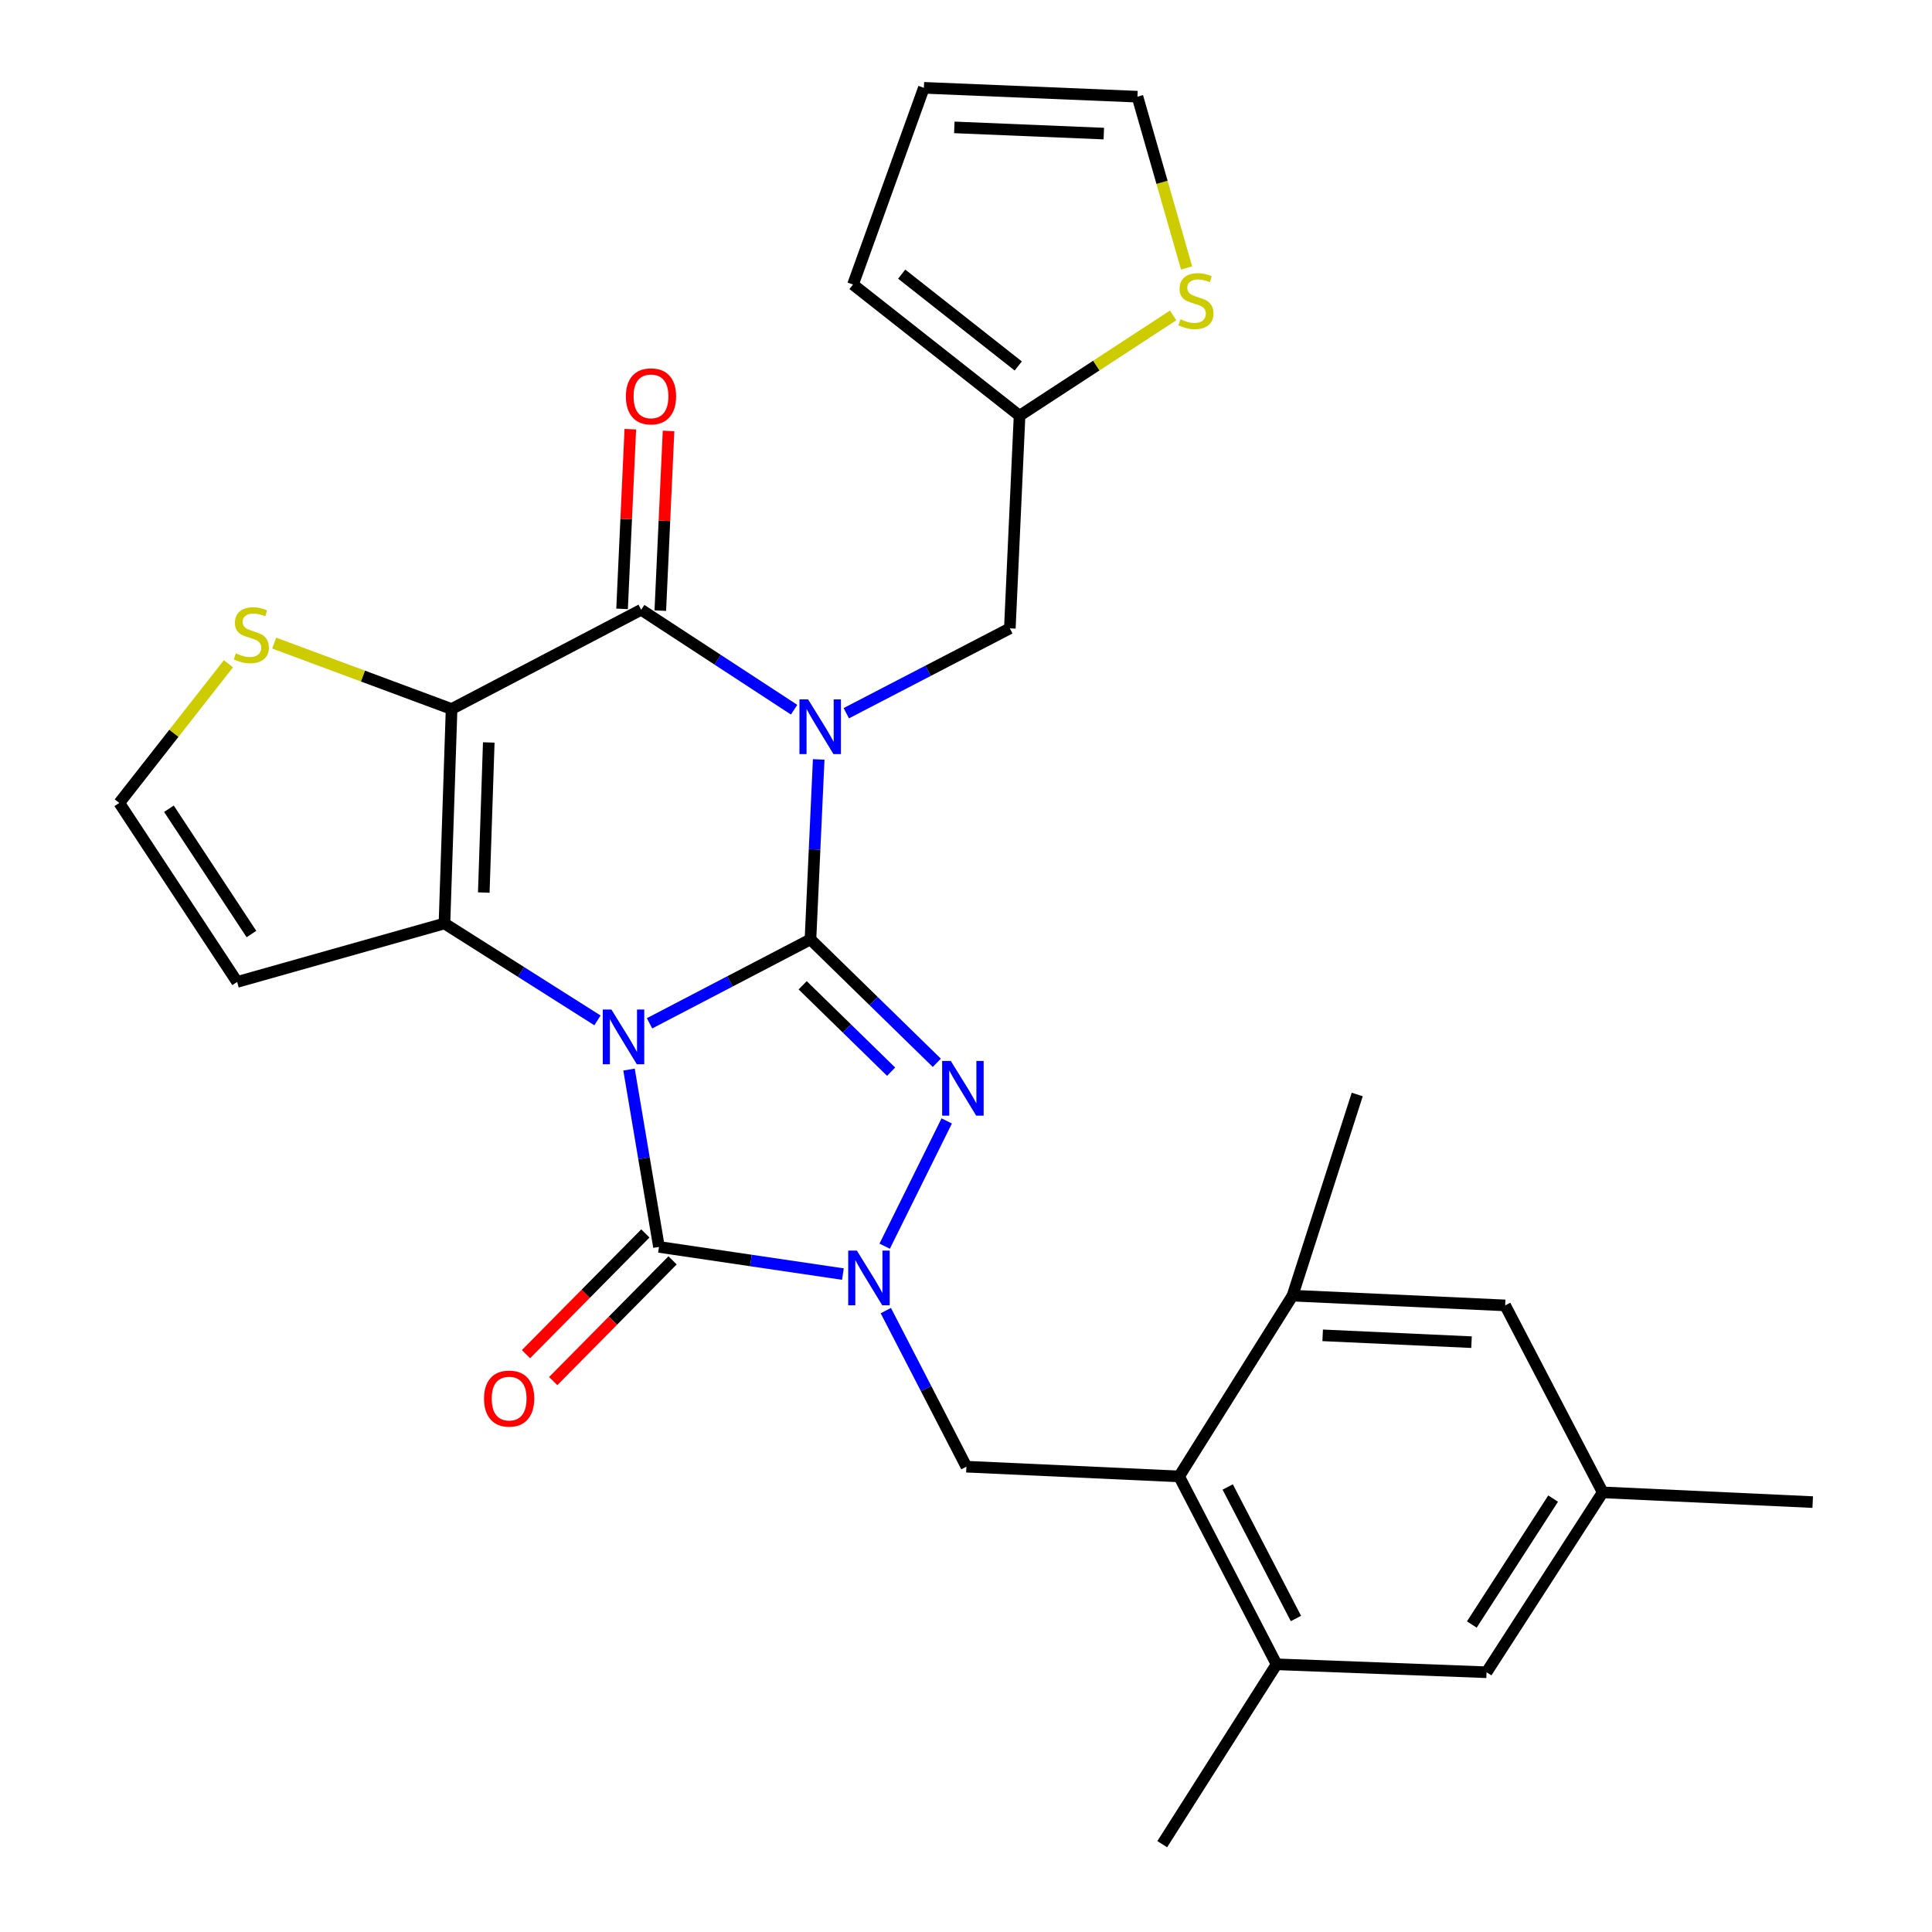 <?xml version='1.0' encoding='iso-8859-1'?>
<svg version='1.1' baseProfile='full'
              xmlns='http://www.w3.org/2000/svg'
                      xmlns:rdkit='http://www.rdkit.org/xml'
                      xmlns:xlink='http://www.w3.org/1999/xlink'
                  xml:space='preserve'
width='1000px' height='1000px' viewBox='0 0 1000 1000'>
<!-- END OF HEADER -->
<rect style='opacity:1.0;fill:#FFFFFF;stroke:none' width='1000' height='1000' x='0' y='0'> </rect>
<path class='bond-0' d='M 336.2,529.669 L 377.847,507.951' style='fill:none;fill-rule:evenodd;stroke:#0000FF;stroke-width:6px;stroke-linecap:butt;stroke-linejoin:miter;stroke-opacity:1' />
<path class='bond-0' d='M 377.847,507.951 L 419.493,486.232' style='fill:none;fill-rule:evenodd;stroke:#000000;stroke-width:6px;stroke-linecap:butt;stroke-linejoin:miter;stroke-opacity:1' />
<path class='bond-2' d='M 309.249,528.151 L 269.651,503.064' style='fill:none;fill-rule:evenodd;stroke:#0000FF;stroke-width:6px;stroke-linecap:butt;stroke-linejoin:miter;stroke-opacity:1' />
<path class='bond-2' d='M 269.651,503.064 L 230.053,477.978' style='fill:none;fill-rule:evenodd;stroke:#000000;stroke-width:6px;stroke-linecap:butt;stroke-linejoin:miter;stroke-opacity:1' />
<path class='bond-5' d='M 325.587,553.609 L 333.332,599.502' style='fill:none;fill-rule:evenodd;stroke:#0000FF;stroke-width:6px;stroke-linecap:butt;stroke-linejoin:miter;stroke-opacity:1' />
<path class='bond-5' d='M 333.332,599.502 L 341.078,645.396' style='fill:none;fill-rule:evenodd;stroke:#000000;stroke-width:6px;stroke-linecap:butt;stroke-linejoin:miter;stroke-opacity:1' />
<path class='bond-1' d='M 419.493,486.232 L 421.626,439.655' style='fill:none;fill-rule:evenodd;stroke:#000000;stroke-width:6px;stroke-linecap:butt;stroke-linejoin:miter;stroke-opacity:1' />
<path class='bond-1' d='M 421.626,439.655 L 423.759,393.079' style='fill:none;fill-rule:evenodd;stroke:#0000FF;stroke-width:6px;stroke-linecap:butt;stroke-linejoin:miter;stroke-opacity:1' />
<path class='bond-4' d='M 419.493,486.232 L 452.195,518.171' style='fill:none;fill-rule:evenodd;stroke:#000000;stroke-width:6px;stroke-linecap:butt;stroke-linejoin:miter;stroke-opacity:1' />
<path class='bond-4' d='M 452.195,518.171 L 484.896,550.111' style='fill:none;fill-rule:evenodd;stroke:#0000FF;stroke-width:6px;stroke-linecap:butt;stroke-linejoin:miter;stroke-opacity:1' />
<path class='bond-4' d='M 415.462,509.986 L 438.353,532.343' style='fill:none;fill-rule:evenodd;stroke:#000000;stroke-width:6px;stroke-linecap:butt;stroke-linejoin:miter;stroke-opacity:1' />
<path class='bond-4' d='M 438.353,532.343 L 461.244,554.701' style='fill:none;fill-rule:evenodd;stroke:#0000FF;stroke-width:6px;stroke-linecap:butt;stroke-linejoin:miter;stroke-opacity:1' />
<path class='bond-11' d='M 438.039,369.158 L 480.366,347.2' style='fill:none;fill-rule:evenodd;stroke:#0000FF;stroke-width:6px;stroke-linecap:butt;stroke-linejoin:miter;stroke-opacity:1' />
<path class='bond-11' d='M 480.366,347.2 L 522.694,325.241' style='fill:none;fill-rule:evenodd;stroke:#000000;stroke-width:6px;stroke-linecap:butt;stroke-linejoin:miter;stroke-opacity:1' />
<path class='bond-31' d='M 411.027,367.337 L 371.452,341.474' style='fill:none;fill-rule:evenodd;stroke:#0000FF;stroke-width:6px;stroke-linecap:butt;stroke-linejoin:miter;stroke-opacity:1' />
<path class='bond-31' d='M 371.452,341.474 L 331.877,315.611' style='fill:none;fill-rule:evenodd;stroke:#000000;stroke-width:6px;stroke-linecap:butt;stroke-linejoin:miter;stroke-opacity:1' />
<path class='bond-3' d='M 230.053,477.978 L 233.74,366.985' style='fill:none;fill-rule:evenodd;stroke:#000000;stroke-width:6px;stroke-linecap:butt;stroke-linejoin:miter;stroke-opacity:1' />
<path class='bond-3' d='M 250.405,461.986 L 252.986,384.292' style='fill:none;fill-rule:evenodd;stroke:#000000;stroke-width:6px;stroke-linecap:butt;stroke-linejoin:miter;stroke-opacity:1' />
<path class='bond-12' d='M 230.053,477.978 L 122.747,508.254' style='fill:none;fill-rule:evenodd;stroke:#000000;stroke-width:6px;stroke-linecap:butt;stroke-linejoin:miter;stroke-opacity:1' />
<path class='bond-7' d='M 233.74,366.985 L 331.877,315.611' style='fill:none;fill-rule:evenodd;stroke:#000000;stroke-width:6px;stroke-linecap:butt;stroke-linejoin:miter;stroke-opacity:1' />
<path class='bond-10' d='M 233.74,366.985 L 187.831,349.926' style='fill:none;fill-rule:evenodd;stroke:#000000;stroke-width:6px;stroke-linecap:butt;stroke-linejoin:miter;stroke-opacity:1' />
<path class='bond-10' d='M 187.831,349.926 L 141.922,332.867' style='fill:none;fill-rule:evenodd;stroke:#CCCC00;stroke-width:6px;stroke-linecap:butt;stroke-linejoin:miter;stroke-opacity:1' />
<path class='bond-29' d='M 490.023,580.192 L 457.907,645.026' style='fill:none;fill-rule:evenodd;stroke:#0000FF;stroke-width:6px;stroke-linecap:butt;stroke-linejoin:miter;stroke-opacity:1' />
<path class='bond-6' d='M 341.078,645.396 L 388.681,652.428' style='fill:none;fill-rule:evenodd;stroke:#000000;stroke-width:6px;stroke-linecap:butt;stroke-linejoin:miter;stroke-opacity:1' />
<path class='bond-6' d='M 388.681,652.428 L 436.283,659.461' style='fill:none;fill-rule:evenodd;stroke:#0000FF;stroke-width:6px;stroke-linecap:butt;stroke-linejoin:miter;stroke-opacity:1' />
<path class='bond-18' d='M 334.035,638.432 L 303.14,669.677' style='fill:none;fill-rule:evenodd;stroke:#000000;stroke-width:6px;stroke-linecap:butt;stroke-linejoin:miter;stroke-opacity:1' />
<path class='bond-18' d='M 303.14,669.677 L 272.246,700.922' style='fill:none;fill-rule:evenodd;stroke:#FF0000;stroke-width:6px;stroke-linecap:butt;stroke-linejoin:miter;stroke-opacity:1' />
<path class='bond-18' d='M 348.121,652.36 L 317.227,683.605' style='fill:none;fill-rule:evenodd;stroke:#000000;stroke-width:6px;stroke-linecap:butt;stroke-linejoin:miter;stroke-opacity:1' />
<path class='bond-18' d='M 317.227,683.605 L 286.333,714.851' style='fill:none;fill-rule:evenodd;stroke:#FF0000;stroke-width:6px;stroke-linecap:butt;stroke-linejoin:miter;stroke-opacity:1' />
<path class='bond-8' d='M 458.5,678.362 L 479.354,718.756' style='fill:none;fill-rule:evenodd;stroke:#0000FF;stroke-width:6px;stroke-linecap:butt;stroke-linejoin:miter;stroke-opacity:1' />
<path class='bond-8' d='M 479.354,718.756 L 500.209,759.151' style='fill:none;fill-rule:evenodd;stroke:#000000;stroke-width:6px;stroke-linecap:butt;stroke-linejoin:miter;stroke-opacity:1' />
<path class='bond-19' d='M 341.772,316.065 L 343.907,269.558' style='fill:none;fill-rule:evenodd;stroke:#000000;stroke-width:6px;stroke-linecap:butt;stroke-linejoin:miter;stroke-opacity:1' />
<path class='bond-19' d='M 343.907,269.558 L 346.041,223.05' style='fill:none;fill-rule:evenodd;stroke:#FF0000;stroke-width:6px;stroke-linecap:butt;stroke-linejoin:miter;stroke-opacity:1' />
<path class='bond-19' d='M 321.983,315.157 L 324.117,268.649' style='fill:none;fill-rule:evenodd;stroke:#000000;stroke-width:6px;stroke-linecap:butt;stroke-linejoin:miter;stroke-opacity:1' />
<path class='bond-19' d='M 324.117,268.649 L 326.252,222.142' style='fill:none;fill-rule:evenodd;stroke:#FF0000;stroke-width:6px;stroke-linecap:butt;stroke-linejoin:miter;stroke-opacity:1' />
<path class='bond-9' d='M 500.209,759.151 L 610.31,764.191' style='fill:none;fill-rule:evenodd;stroke:#000000;stroke-width:6px;stroke-linecap:butt;stroke-linejoin:miter;stroke-opacity:1' />
<path class='bond-13' d='M 610.31,764.191 L 660.749,861.437' style='fill:none;fill-rule:evenodd;stroke:#000000;stroke-width:6px;stroke-linecap:butt;stroke-linejoin:miter;stroke-opacity:1' />
<path class='bond-13' d='M 635.461,769.657 L 670.769,837.729' style='fill:none;fill-rule:evenodd;stroke:#000000;stroke-width:6px;stroke-linecap:butt;stroke-linejoin:miter;stroke-opacity:1' />
<path class='bond-14' d='M 610.31,764.191 L 669.014,670.621' style='fill:none;fill-rule:evenodd;stroke:#000000;stroke-width:6px;stroke-linecap:butt;stroke-linejoin:miter;stroke-opacity:1' />
<path class='bond-30' d='M 118.229,343.573 L 89.986,379.585' style='fill:none;fill-rule:evenodd;stroke:#CCCC00;stroke-width:6px;stroke-linecap:butt;stroke-linejoin:miter;stroke-opacity:1' />
<path class='bond-30' d='M 89.986,379.585 L 61.743,415.597' style='fill:none;fill-rule:evenodd;stroke:#000000;stroke-width:6px;stroke-linecap:butt;stroke-linejoin:miter;stroke-opacity:1' />
<path class='bond-15' d='M 522.694,325.241 L 527.723,215.173' style='fill:none;fill-rule:evenodd;stroke:#000000;stroke-width:6px;stroke-linecap:butt;stroke-linejoin:miter;stroke-opacity:1' />
<path class='bond-16' d='M 122.747,508.254 L 61.743,415.597' style='fill:none;fill-rule:evenodd;stroke:#000000;stroke-width:6px;stroke-linecap:butt;stroke-linejoin:miter;stroke-opacity:1' />
<path class='bond-16' d='M 130.143,483.462 L 87.44,418.602' style='fill:none;fill-rule:evenodd;stroke:#000000;stroke-width:6px;stroke-linecap:butt;stroke-linejoin:miter;stroke-opacity:1' />
<path class='bond-20' d='M 660.749,861.437 L 769.441,865.554' style='fill:none;fill-rule:evenodd;stroke:#000000;stroke-width:6px;stroke-linecap:butt;stroke-linejoin:miter;stroke-opacity:1' />
<path class='bond-27' d='M 660.749,861.437 L 601.571,954.545' style='fill:none;fill-rule:evenodd;stroke:#000000;stroke-width:6px;stroke-linecap:butt;stroke-linejoin:miter;stroke-opacity:1' />
<path class='bond-21' d='M 669.014,670.621 L 779.071,675.673' style='fill:none;fill-rule:evenodd;stroke:#000000;stroke-width:6px;stroke-linecap:butt;stroke-linejoin:miter;stroke-opacity:1' />
<path class='bond-21' d='M 684.614,691.168 L 761.654,694.704' style='fill:none;fill-rule:evenodd;stroke:#000000;stroke-width:6px;stroke-linecap:butt;stroke-linejoin:miter;stroke-opacity:1' />
<path class='bond-26' d='M 669.014,670.621 L 702.504,566.507' style='fill:none;fill-rule:evenodd;stroke:#000000;stroke-width:6px;stroke-linecap:butt;stroke-linejoin:miter;stroke-opacity:1' />
<path class='bond-17' d='M 527.723,215.173 L 567.466,189.214' style='fill:none;fill-rule:evenodd;stroke:#000000;stroke-width:6px;stroke-linecap:butt;stroke-linejoin:miter;stroke-opacity:1' />
<path class='bond-17' d='M 567.466,189.214 L 607.209,163.256' style='fill:none;fill-rule:evenodd;stroke:#CCCC00;stroke-width:6px;stroke-linecap:butt;stroke-linejoin:miter;stroke-opacity:1' />
<path class='bond-23' d='M 527.723,215.173 L 441.516,147.268' style='fill:none;fill-rule:evenodd;stroke:#000000;stroke-width:6px;stroke-linecap:butt;stroke-linejoin:miter;stroke-opacity:1' />
<path class='bond-23' d='M 527.05,189.425 L 466.705,141.892' style='fill:none;fill-rule:evenodd;stroke:#000000;stroke-width:6px;stroke-linecap:butt;stroke-linejoin:miter;stroke-opacity:1' />
<path class='bond-22' d='M 614.176,138.68 L 601.457,94.362' style='fill:none;fill-rule:evenodd;stroke:#CCCC00;stroke-width:6px;stroke-linecap:butt;stroke-linejoin:miter;stroke-opacity:1' />
<path class='bond-22' d='M 601.457,94.362 L 588.739,50.044' style='fill:none;fill-rule:evenodd;stroke:#000000;stroke-width:6px;stroke-linecap:butt;stroke-linejoin:miter;stroke-opacity:1' />
<path class='bond-33' d='M 769.441,865.554 L 829.554,772.446' style='fill:none;fill-rule:evenodd;stroke:#000000;stroke-width:6px;stroke-linecap:butt;stroke-linejoin:miter;stroke-opacity:1' />
<path class='bond-33' d='M 761.815,840.842 L 803.894,775.667' style='fill:none;fill-rule:evenodd;stroke:#000000;stroke-width:6px;stroke-linecap:butt;stroke-linejoin:miter;stroke-opacity:1' />
<path class='bond-24' d='M 779.071,675.673 L 829.554,772.446' style='fill:none;fill-rule:evenodd;stroke:#000000;stroke-width:6px;stroke-linecap:butt;stroke-linejoin:miter;stroke-opacity:1' />
<path class='bond-32' d='M 588.739,50.044 L 478.198,45.455' style='fill:none;fill-rule:evenodd;stroke:#000000;stroke-width:6px;stroke-linecap:butt;stroke-linejoin:miter;stroke-opacity:1' />
<path class='bond-32' d='M 571.336,69.149 L 493.957,65.936' style='fill:none;fill-rule:evenodd;stroke:#000000;stroke-width:6px;stroke-linecap:butt;stroke-linejoin:miter;stroke-opacity:1' />
<path class='bond-25' d='M 441.516,147.268 L 478.198,45.455' style='fill:none;fill-rule:evenodd;stroke:#000000;stroke-width:6px;stroke-linecap:butt;stroke-linejoin:miter;stroke-opacity:1' />
<path class='bond-28' d='M 829.554,772.446 L 938.257,777.486' style='fill:none;fill-rule:evenodd;stroke:#000000;stroke-width:6px;stroke-linecap:butt;stroke-linejoin:miter;stroke-opacity:1' />
<path  class='atom-0' d='M 316.472 522.533
L 325.752 537.533
Q 326.672 539.013, 328.152 541.693
Q 329.632 544.373, 329.712 544.533
L 329.712 522.533
L 333.472 522.533
L 333.472 550.853
L 329.592 550.853
L 319.632 534.453
Q 318.472 532.533, 317.232 530.333
Q 316.032 528.133, 315.672 527.453
L 315.672 550.853
L 311.992 550.853
L 311.992 522.533
L 316.472 522.533
' fill='#0000FF'/>
<path  class='atom-2' d='M 418.274 362.004
L 427.554 377.004
Q 428.474 378.484, 429.954 381.164
Q 431.434 383.844, 431.514 384.004
L 431.514 362.004
L 435.274 362.004
L 435.274 390.324
L 431.394 390.324
L 421.434 373.924
Q 420.274 372.004, 419.034 369.804
Q 417.834 367.604, 417.474 366.924
L 417.474 390.324
L 413.794 390.324
L 413.794 362.004
L 418.274 362.004
' fill='#0000FF'/>
<path  class='atom-5' d='M 492.133 549.134
L 501.413 564.134
Q 502.333 565.614, 503.813 568.294
Q 505.293 570.974, 505.373 571.134
L 505.373 549.134
L 509.133 549.134
L 509.133 577.454
L 505.253 577.454
L 495.293 561.054
Q 494.133 559.134, 492.893 556.934
Q 491.693 554.734, 491.333 554.054
L 491.333 577.454
L 487.653 577.454
L 487.653 549.134
L 492.133 549.134
' fill='#0000FF'/>
<path  class='atom-7' d='M 443.51 647.293
L 452.79 662.293
Q 453.71 663.773, 455.19 666.453
Q 456.67 669.133, 456.75 669.293
L 456.75 647.293
L 460.51 647.293
L 460.51 675.613
L 456.63 675.613
L 446.67 659.213
Q 445.51 657.293, 444.27 655.093
Q 443.07 652.893, 442.71 652.213
L 442.71 675.613
L 439.03 675.613
L 439.03 647.293
L 443.51 647.293
' fill='#0000FF'/>
<path  class='atom-11' d='M 122.077 338.186
Q 122.397 338.306, 123.717 338.866
Q 125.037 339.426, 126.477 339.786
Q 127.957 340.106, 129.397 340.106
Q 132.077 340.106, 133.637 338.826
Q 135.197 337.506, 135.197 335.226
Q 135.197 333.666, 134.397 332.706
Q 133.637 331.746, 132.437 331.226
Q 131.237 330.706, 129.237 330.106
Q 126.717 329.346, 125.197 328.626
Q 123.717 327.906, 122.637 326.386
Q 121.597 324.866, 121.597 322.306
Q 121.597 318.746, 123.997 316.546
Q 126.437 314.346, 131.237 314.346
Q 134.517 314.346, 138.237 315.906
L 137.317 318.986
Q 133.917 317.586, 131.357 317.586
Q 128.597 317.586, 127.077 318.746
Q 125.557 319.866, 125.597 321.826
Q 125.597 323.346, 126.357 324.266
Q 127.157 325.186, 128.277 325.706
Q 129.437 326.226, 131.357 326.826
Q 133.917 327.626, 135.437 328.426
Q 136.957 329.226, 138.037 330.866
Q 139.157 332.466, 139.157 335.226
Q 139.157 339.146, 136.517 341.266
Q 133.917 343.346, 129.557 343.346
Q 127.037 343.346, 125.117 342.786
Q 123.237 342.266, 120.997 341.346
L 122.077 338.186
' fill='#CCCC00'/>
<path  class='atom-18' d='M 611.015 165.264
Q 611.335 165.384, 612.655 165.944
Q 613.975 166.504, 615.415 166.864
Q 616.895 167.184, 618.335 167.184
Q 621.015 167.184, 622.575 165.904
Q 624.135 164.584, 624.135 162.304
Q 624.135 160.744, 623.335 159.784
Q 622.575 158.824, 621.375 158.304
Q 620.175 157.784, 618.175 157.184
Q 615.655 156.424, 614.135 155.704
Q 612.655 154.984, 611.575 153.464
Q 610.535 151.944, 610.535 149.384
Q 610.535 145.824, 612.935 143.624
Q 615.375 141.424, 620.175 141.424
Q 623.455 141.424, 627.175 142.984
L 626.255 146.064
Q 622.855 144.664, 620.295 144.664
Q 617.535 144.664, 616.015 145.824
Q 614.495 146.944, 614.535 148.904
Q 614.535 150.424, 615.295 151.344
Q 616.095 152.264, 617.215 152.784
Q 618.375 153.304, 620.295 153.904
Q 622.855 154.704, 624.375 155.504
Q 625.895 156.304, 626.975 157.944
Q 628.095 159.544, 628.095 162.304
Q 628.095 166.224, 625.455 168.344
Q 622.855 170.424, 618.495 170.424
Q 615.975 170.424, 614.055 169.864
Q 612.175 169.344, 609.935 168.424
L 611.015 165.264
' fill='#CCCC00'/>
<path  class='atom-19' d='M 250.532 723.902
Q 250.532 717.102, 253.892 713.302
Q 257.252 709.502, 263.532 709.502
Q 269.812 709.502, 273.172 713.302
Q 276.532 717.102, 276.532 723.902
Q 276.532 730.782, 273.132 734.702
Q 269.732 738.582, 263.532 738.582
Q 257.292 738.582, 253.892 734.702
Q 250.532 730.822, 250.532 723.902
M 263.532 735.382
Q 267.852 735.382, 270.172 732.502
Q 272.532 729.582, 272.532 723.902
Q 272.532 718.342, 270.172 715.542
Q 267.852 712.702, 263.532 712.702
Q 259.212 712.702, 256.852 715.502
Q 254.532 718.302, 254.532 723.902
Q 254.532 729.622, 256.852 732.502
Q 259.212 735.382, 263.532 735.382
' fill='#FF0000'/>
<path  class='atom-20' d='M 323.951 205.15
Q 323.951 198.35, 327.311 194.55
Q 330.671 190.75, 336.951 190.75
Q 343.231 190.75, 346.591 194.55
Q 349.951 198.35, 349.951 205.15
Q 349.951 212.03, 346.551 215.95
Q 343.151 219.83, 336.951 219.83
Q 330.711 219.83, 327.311 215.95
Q 323.951 212.07, 323.951 205.15
M 336.951 216.63
Q 341.271 216.63, 343.591 213.75
Q 345.951 210.83, 345.951 205.15
Q 345.951 199.59, 343.591 196.79
Q 341.271 193.95, 336.951 193.95
Q 332.631 193.95, 330.271 196.75
Q 327.951 199.55, 327.951 205.15
Q 327.951 210.87, 330.271 213.75
Q 332.631 216.63, 336.951 216.63
' fill='#FF0000'/>
</svg>
